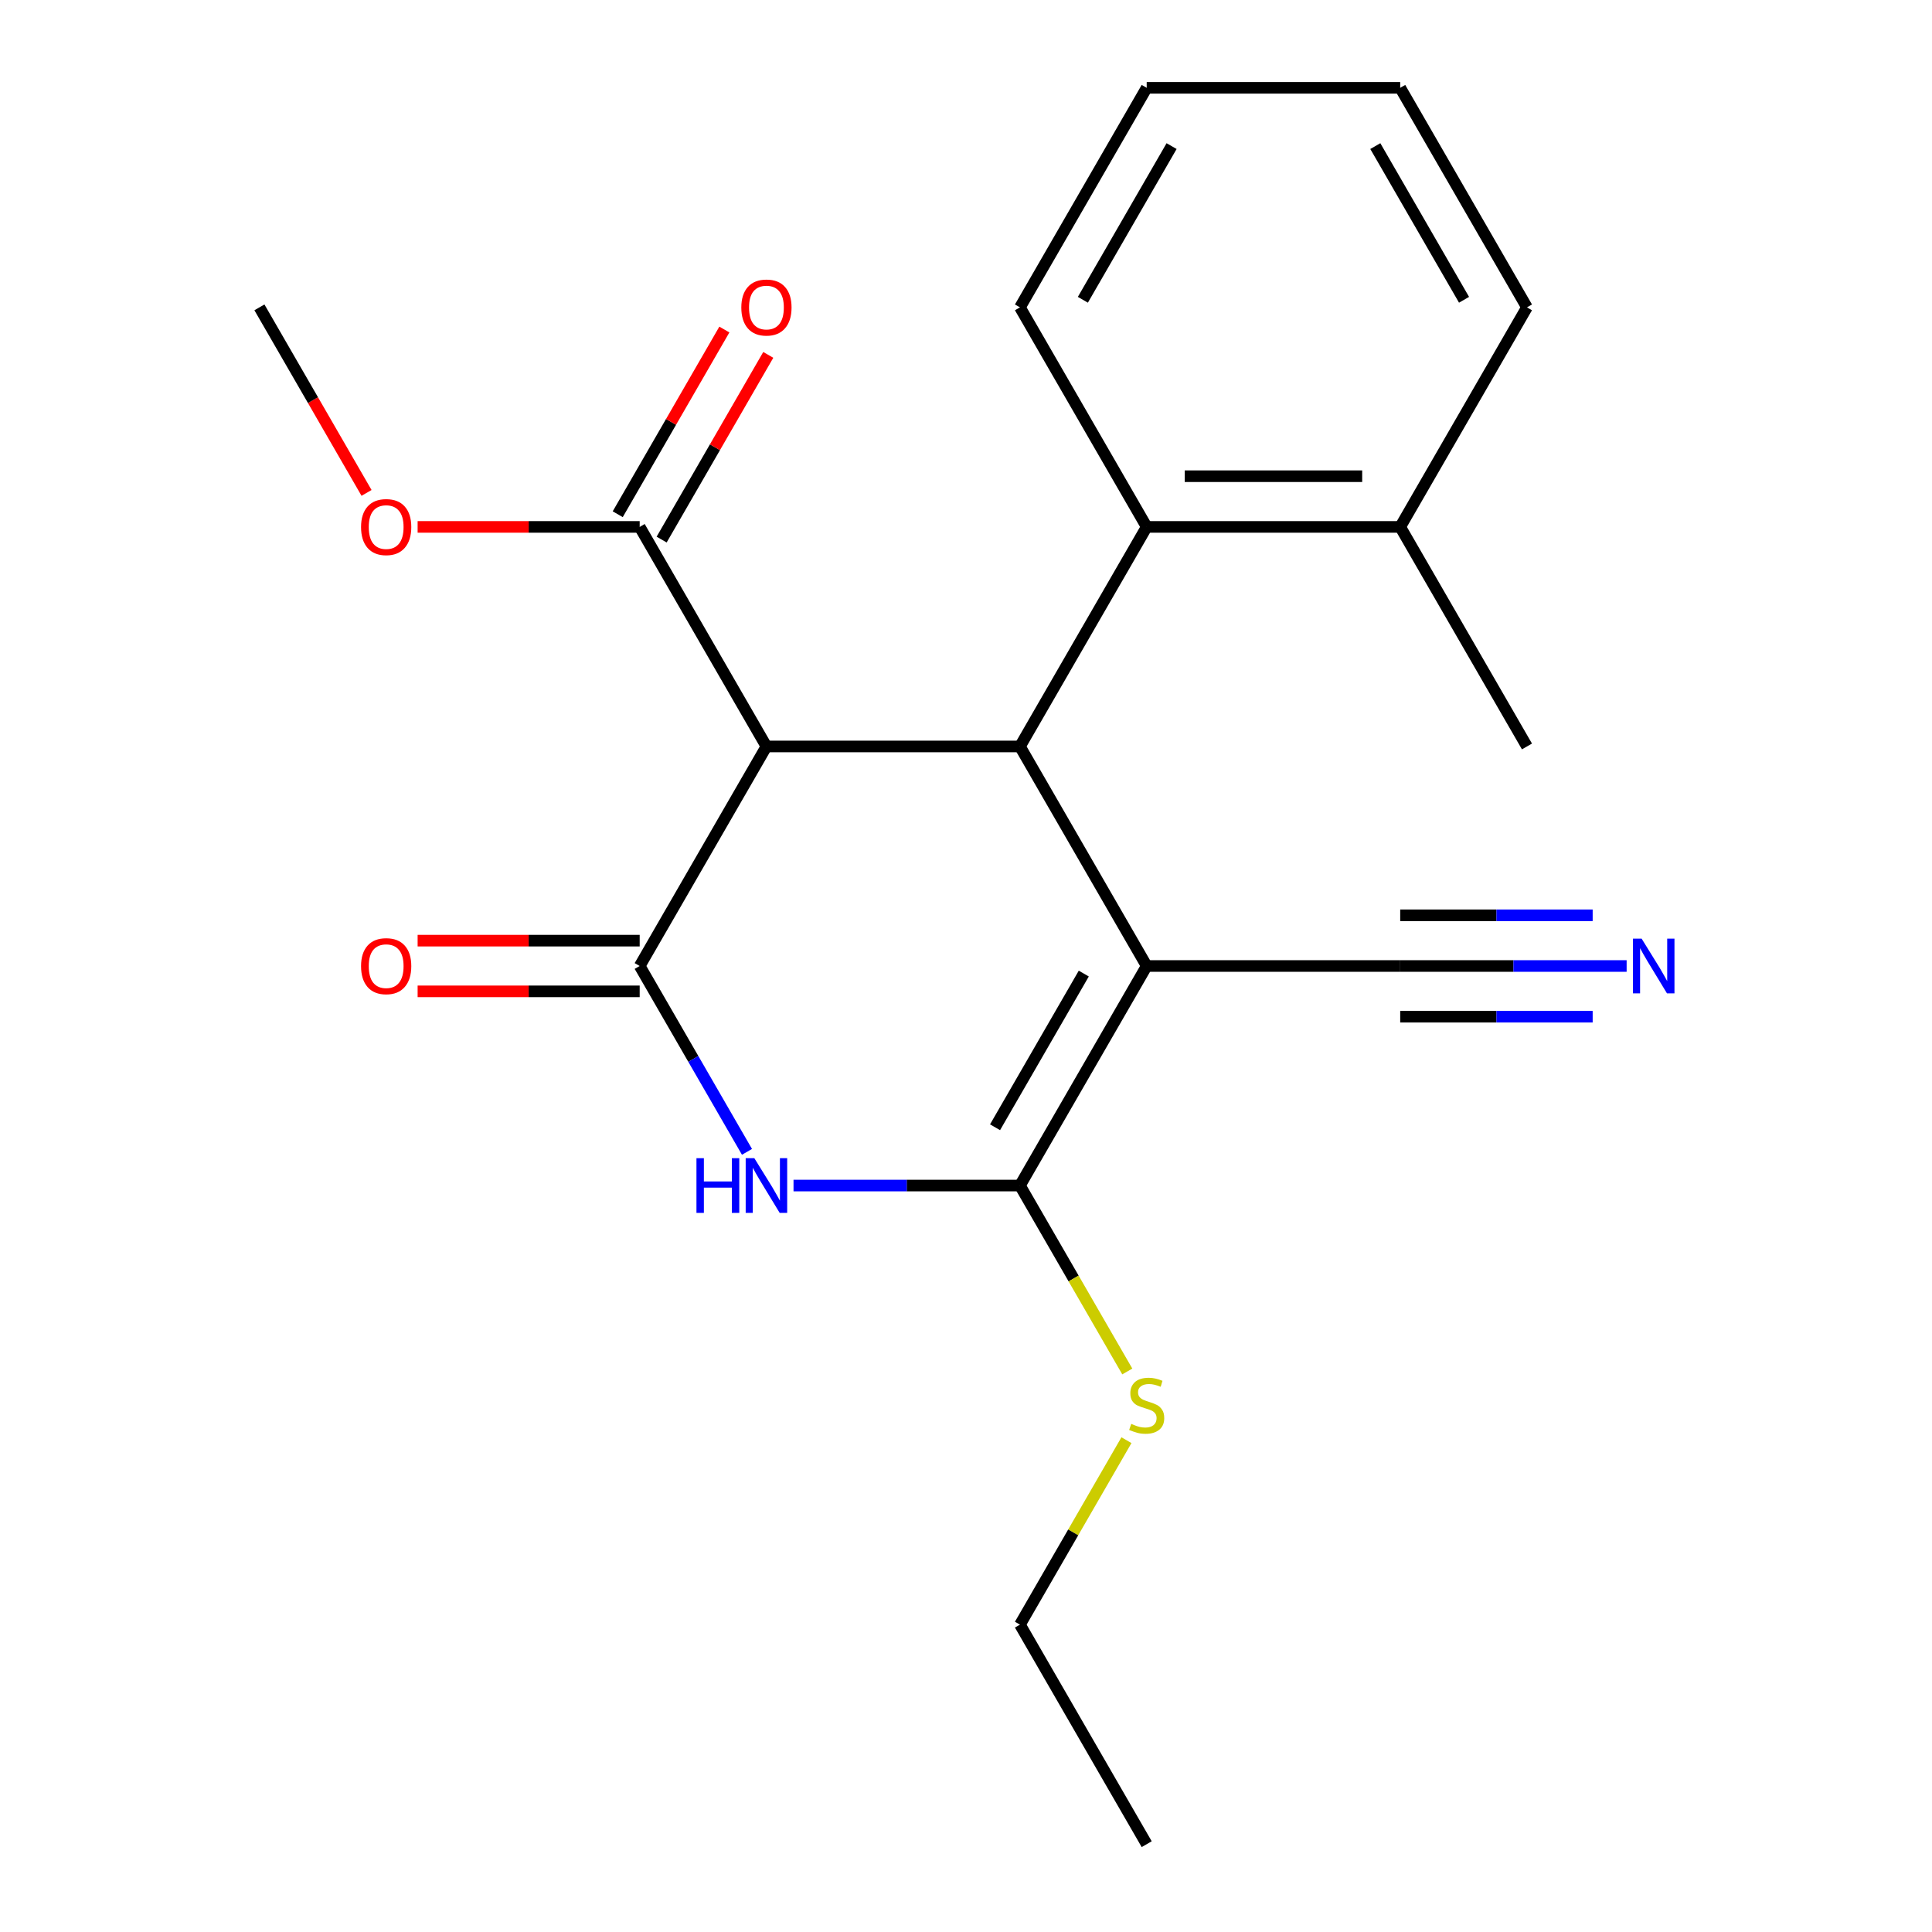 <?xml version='1.0' encoding='iso-8859-1'?>
<svg version='1.1' baseProfile='full'
              xmlns='http://www.w3.org/2000/svg'
                      xmlns:rdkit='http://www.rdkit.org/xml'
                      xmlns:xlink='http://www.w3.org/1999/xlink'
                  xml:space='preserve'
width='1000px' height='1000px' viewBox='0 0 1000 1000'>
<!-- END OF HEADER -->
<rect style='opacity:1.0;fill:#FFFFFF;stroke:none' width='1000' height='1000' x='0' y='0'> </rect>
<path class='bond-1' d='M 593.53,500 L 527.922,613.636' style='fill:none;fill-rule:evenodd;stroke:#000000;stroke-width:6px;stroke-linecap:butt;stroke-linejoin:miter;stroke-opacity:1' />
<path class='bond-1' d='M 560.962,503.924 L 515.036,583.469' style='fill:none;fill-rule:evenodd;stroke:#000000;stroke-width:6px;stroke-linecap:butt;stroke-linejoin:miter;stroke-opacity:1' />
<path class='bond-3' d='M 593.53,500 L 527.922,386.364' style='fill:none;fill-rule:evenodd;stroke:#000000;stroke-width:6px;stroke-linecap:butt;stroke-linejoin:miter;stroke-opacity:1' />
<path class='bond-5' d='M 593.53,500 L 724.746,500' style='fill:none;fill-rule:evenodd;stroke:#000000;stroke-width:6px;stroke-linecap:butt;stroke-linejoin:miter;stroke-opacity:1' />
<path class='bond-0' d='M 331.098,500 L 396.706,386.364' style='fill:none;fill-rule:evenodd;stroke:#000000;stroke-width:6px;stroke-linecap:butt;stroke-linejoin:miter;stroke-opacity:1' />
<path class='bond-9' d='M 331.098,486.878 L 273.63,486.878' style='fill:none;fill-rule:evenodd;stroke:#000000;stroke-width:6px;stroke-linecap:butt;stroke-linejoin:miter;stroke-opacity:1' />
<path class='bond-9' d='M 273.63,486.878 L 216.163,486.878' style='fill:none;fill-rule:evenodd;stroke:#FF0000;stroke-width:6px;stroke-linecap:butt;stroke-linejoin:miter;stroke-opacity:1' />
<path class='bond-9' d='M 331.098,513.122 L 273.63,513.122' style='fill:none;fill-rule:evenodd;stroke:#000000;stroke-width:6px;stroke-linecap:butt;stroke-linejoin:miter;stroke-opacity:1' />
<path class='bond-9' d='M 273.63,513.122 L 216.163,513.122' style='fill:none;fill-rule:evenodd;stroke:#FF0000;stroke-width:6px;stroke-linecap:butt;stroke-linejoin:miter;stroke-opacity:1' />
<path class='bond-22' d='M 331.098,500 L 358.868,548.098' style='fill:none;fill-rule:evenodd;stroke:#000000;stroke-width:6px;stroke-linecap:butt;stroke-linejoin:miter;stroke-opacity:1' />
<path class='bond-22' d='M 358.868,548.098 L 386.637,596.196' style='fill:none;fill-rule:evenodd;stroke:#0000FF;stroke-width:6px;stroke-linecap:butt;stroke-linejoin:miter;stroke-opacity:1' />
<path class='bond-2' d='M 527.922,613.636 L 469.324,613.636' style='fill:none;fill-rule:evenodd;stroke:#000000;stroke-width:6px;stroke-linecap:butt;stroke-linejoin:miter;stroke-opacity:1' />
<path class='bond-2' d='M 469.324,613.636 L 410.727,613.636' style='fill:none;fill-rule:evenodd;stroke:#0000FF;stroke-width:6px;stroke-linecap:butt;stroke-linejoin:miter;stroke-opacity:1' />
<path class='bond-10' d='M 527.922,613.636 L 555.703,661.754' style='fill:none;fill-rule:evenodd;stroke:#000000;stroke-width:6px;stroke-linecap:butt;stroke-linejoin:miter;stroke-opacity:1' />
<path class='bond-10' d='M 555.703,661.754 L 583.484,709.872' style='fill:none;fill-rule:evenodd;stroke:#CCCC00;stroke-width:6px;stroke-linecap:butt;stroke-linejoin:miter;stroke-opacity:1' />
<path class='bond-4' d='M 527.922,386.364 L 396.706,386.364' style='fill:none;fill-rule:evenodd;stroke:#000000;stroke-width:6px;stroke-linecap:butt;stroke-linejoin:miter;stroke-opacity:1' />
<path class='bond-6' d='M 527.922,386.364 L 593.53,272.727' style='fill:none;fill-rule:evenodd;stroke:#000000;stroke-width:6px;stroke-linecap:butt;stroke-linejoin:miter;stroke-opacity:1' />
<path class='bond-7' d='M 396.706,386.364 L 331.098,272.727' style='fill:none;fill-rule:evenodd;stroke:#000000;stroke-width:6px;stroke-linecap:butt;stroke-linejoin:miter;stroke-opacity:1' />
<path class='bond-8' d='M 724.746,500 L 783.344,500' style='fill:none;fill-rule:evenodd;stroke:#000000;stroke-width:6px;stroke-linecap:butt;stroke-linejoin:miter;stroke-opacity:1' />
<path class='bond-8' d='M 783.344,500 L 841.942,500' style='fill:none;fill-rule:evenodd;stroke:#0000FF;stroke-width:6px;stroke-linecap:butt;stroke-linejoin:miter;stroke-opacity:1' />
<path class='bond-8' d='M 724.746,526.243 L 774.554,526.243' style='fill:none;fill-rule:evenodd;stroke:#000000;stroke-width:6px;stroke-linecap:butt;stroke-linejoin:miter;stroke-opacity:1' />
<path class='bond-8' d='M 774.554,526.243 L 824.362,526.243' style='fill:none;fill-rule:evenodd;stroke:#0000FF;stroke-width:6px;stroke-linecap:butt;stroke-linejoin:miter;stroke-opacity:1' />
<path class='bond-8' d='M 724.746,473.757 L 774.554,473.757' style='fill:none;fill-rule:evenodd;stroke:#000000;stroke-width:6px;stroke-linecap:butt;stroke-linejoin:miter;stroke-opacity:1' />
<path class='bond-8' d='M 774.554,473.757 L 824.362,473.757' style='fill:none;fill-rule:evenodd;stroke:#0000FF;stroke-width:6px;stroke-linecap:butt;stroke-linejoin:miter;stroke-opacity:1' />
<path class='bond-12' d='M 593.53,272.727 L 724.746,272.727' style='fill:none;fill-rule:evenodd;stroke:#000000;stroke-width:6px;stroke-linecap:butt;stroke-linejoin:miter;stroke-opacity:1' />
<path class='bond-12' d='M 613.213,246.484 L 705.064,246.484' style='fill:none;fill-rule:evenodd;stroke:#000000;stroke-width:6px;stroke-linecap:butt;stroke-linejoin:miter;stroke-opacity:1' />
<path class='bond-14' d='M 593.53,272.727 L 527.922,159.091' style='fill:none;fill-rule:evenodd;stroke:#000000;stroke-width:6px;stroke-linecap:butt;stroke-linejoin:miter;stroke-opacity:1' />
<path class='bond-11' d='M 342.462,279.288 L 370.058,231.49' style='fill:none;fill-rule:evenodd;stroke:#000000;stroke-width:6px;stroke-linecap:butt;stroke-linejoin:miter;stroke-opacity:1' />
<path class='bond-11' d='M 370.058,231.49 L 397.654,183.692' style='fill:none;fill-rule:evenodd;stroke:#FF0000;stroke-width:6px;stroke-linecap:butt;stroke-linejoin:miter;stroke-opacity:1' />
<path class='bond-11' d='M 319.735,266.166 L 347.331,218.368' style='fill:none;fill-rule:evenodd;stroke:#000000;stroke-width:6px;stroke-linecap:butt;stroke-linejoin:miter;stroke-opacity:1' />
<path class='bond-11' d='M 347.331,218.368 L 374.927,170.571' style='fill:none;fill-rule:evenodd;stroke:#FF0000;stroke-width:6px;stroke-linecap:butt;stroke-linejoin:miter;stroke-opacity:1' />
<path class='bond-13' d='M 331.098,272.727 L 273.63,272.727' style='fill:none;fill-rule:evenodd;stroke:#000000;stroke-width:6px;stroke-linecap:butt;stroke-linejoin:miter;stroke-opacity:1' />
<path class='bond-13' d='M 273.63,272.727 L 216.163,272.727' style='fill:none;fill-rule:evenodd;stroke:#FF0000;stroke-width:6px;stroke-linecap:butt;stroke-linejoin:miter;stroke-opacity:1' />
<path class='bond-16' d='M 583.045,745.433 L 555.484,793.171' style='fill:none;fill-rule:evenodd;stroke:#CCCC00;stroke-width:6px;stroke-linecap:butt;stroke-linejoin:miter;stroke-opacity:1' />
<path class='bond-16' d='M 555.484,793.171 L 527.922,840.909' style='fill:none;fill-rule:evenodd;stroke:#000000;stroke-width:6px;stroke-linecap:butt;stroke-linejoin:miter;stroke-opacity:1' />
<path class='bond-15' d='M 724.746,272.727 L 790.354,386.364' style='fill:none;fill-rule:evenodd;stroke:#000000;stroke-width:6px;stroke-linecap:butt;stroke-linejoin:miter;stroke-opacity:1' />
<path class='bond-17' d='M 724.746,272.727 L 790.354,159.091' style='fill:none;fill-rule:evenodd;stroke:#000000;stroke-width:6px;stroke-linecap:butt;stroke-linejoin:miter;stroke-opacity:1' />
<path class='bond-18' d='M 189.721,255.127 L 161.997,207.109' style='fill:none;fill-rule:evenodd;stroke:#FF0000;stroke-width:6px;stroke-linecap:butt;stroke-linejoin:miter;stroke-opacity:1' />
<path class='bond-18' d='M 161.997,207.109 L 134.274,159.091' style='fill:none;fill-rule:evenodd;stroke:#000000;stroke-width:6px;stroke-linecap:butt;stroke-linejoin:miter;stroke-opacity:1' />
<path class='bond-19' d='M 527.922,159.091 L 593.53,45.455' style='fill:none;fill-rule:evenodd;stroke:#000000;stroke-width:6px;stroke-linecap:butt;stroke-linejoin:miter;stroke-opacity:1' />
<path class='bond-19' d='M 560.491,155.167 L 606.416,75.622' style='fill:none;fill-rule:evenodd;stroke:#000000;stroke-width:6px;stroke-linecap:butt;stroke-linejoin:miter;stroke-opacity:1' />
<path class='bond-20' d='M 527.922,840.909 L 593.53,954.545' style='fill:none;fill-rule:evenodd;stroke:#000000;stroke-width:6px;stroke-linecap:butt;stroke-linejoin:miter;stroke-opacity:1' />
<path class='bond-23' d='M 790.354,159.091 L 724.746,45.455' style='fill:none;fill-rule:evenodd;stroke:#000000;stroke-width:6px;stroke-linecap:butt;stroke-linejoin:miter;stroke-opacity:1' />
<path class='bond-23' d='M 757.786,155.167 L 711.86,75.622' style='fill:none;fill-rule:evenodd;stroke:#000000;stroke-width:6px;stroke-linecap:butt;stroke-linejoin:miter;stroke-opacity:1' />
<path class='bond-21' d='M 593.53,45.455 L 724.746,45.455' style='fill:none;fill-rule:evenodd;stroke:#000000;stroke-width:6px;stroke-linecap:butt;stroke-linejoin:miter;stroke-opacity:1' />
<path  class='atom-3' d='M 360.486 599.476
L 364.326 599.476
L 364.326 611.516
L 378.806 611.516
L 378.806 599.476
L 382.646 599.476
L 382.646 627.796
L 378.806 627.796
L 378.806 614.716
L 364.326 614.716
L 364.326 627.796
L 360.486 627.796
L 360.486 599.476
' fill='#0000FF'/>
<path  class='atom-3' d='M 390.446 599.476
L 399.726 614.476
Q 400.646 615.956, 402.126 618.636
Q 403.606 621.316, 403.686 621.476
L 403.686 599.476
L 407.446 599.476
L 407.446 627.796
L 403.566 627.796
L 393.606 611.396
Q 392.446 609.476, 391.206 607.276
Q 390.006 605.076, 389.646 604.396
L 389.646 627.796
L 385.966 627.796
L 385.966 599.476
L 390.446 599.476
' fill='#0000FF'/>
<path  class='atom-9' d='M 849.702 485.84
L 858.982 500.84
Q 859.902 502.32, 861.382 505
Q 862.862 507.68, 862.942 507.84
L 862.942 485.84
L 866.702 485.84
L 866.702 514.16
L 862.822 514.16
L 852.862 497.76
Q 851.702 495.84, 850.462 493.64
Q 849.262 491.44, 848.902 490.76
L 848.902 514.16
L 845.222 514.16
L 845.222 485.84
L 849.702 485.84
' fill='#0000FF'/>
<path  class='atom-10' d='M 186.882 500.08
Q 186.882 493.28, 190.242 489.48
Q 193.602 485.68, 199.882 485.68
Q 206.162 485.68, 209.522 489.48
Q 212.882 493.28, 212.882 500.08
Q 212.882 506.96, 209.482 510.88
Q 206.082 514.76, 199.882 514.76
Q 193.642 514.76, 190.242 510.88
Q 186.882 507, 186.882 500.08
M 199.882 511.56
Q 204.202 511.56, 206.522 508.68
Q 208.882 505.76, 208.882 500.08
Q 208.882 494.52, 206.522 491.72
Q 204.202 488.88, 199.882 488.88
Q 195.562 488.88, 193.202 491.68
Q 190.882 494.48, 190.882 500.08
Q 190.882 505.8, 193.202 508.68
Q 195.562 511.56, 199.882 511.56
' fill='#FF0000'/>
<path  class='atom-11' d='M 585.53 736.993
Q 585.85 737.113, 587.17 737.673
Q 588.49 738.233, 589.93 738.593
Q 591.41 738.913, 592.85 738.913
Q 595.53 738.913, 597.09 737.633
Q 598.65 736.313, 598.65 734.033
Q 598.65 732.473, 597.85 731.513
Q 597.09 730.553, 595.89 730.033
Q 594.69 729.513, 592.69 728.913
Q 590.17 728.153, 588.65 727.433
Q 587.17 726.713, 586.09 725.193
Q 585.05 723.673, 585.05 721.113
Q 585.05 717.553, 587.45 715.353
Q 589.89 713.153, 594.69 713.153
Q 597.97 713.153, 601.69 714.713
L 600.77 717.793
Q 597.37 716.393, 594.81 716.393
Q 592.05 716.393, 590.53 717.553
Q 589.01 718.673, 589.05 720.633
Q 589.05 722.153, 589.81 723.073
Q 590.61 723.993, 591.73 724.513
Q 592.89 725.033, 594.81 725.633
Q 597.37 726.433, 598.89 727.233
Q 600.41 728.033, 601.49 729.673
Q 602.61 731.273, 602.61 734.033
Q 602.61 737.953, 599.97 740.073
Q 597.37 742.153, 593.01 742.153
Q 590.49 742.153, 588.57 741.593
Q 586.69 741.073, 584.45 740.153
L 585.53 736.993
' fill='#CCCC00'/>
<path  class='atom-12' d='M 383.706 159.171
Q 383.706 152.371, 387.066 148.571
Q 390.426 144.771, 396.706 144.771
Q 402.986 144.771, 406.346 148.571
Q 409.706 152.371, 409.706 159.171
Q 409.706 166.051, 406.306 169.971
Q 402.906 173.851, 396.706 173.851
Q 390.466 173.851, 387.066 169.971
Q 383.706 166.091, 383.706 159.171
M 396.706 170.651
Q 401.026 170.651, 403.346 167.771
Q 405.706 164.851, 405.706 159.171
Q 405.706 153.611, 403.346 150.811
Q 401.026 147.971, 396.706 147.971
Q 392.386 147.971, 390.026 150.771
Q 387.706 153.571, 387.706 159.171
Q 387.706 164.891, 390.026 167.771
Q 392.386 170.651, 396.706 170.651
' fill='#FF0000'/>
<path  class='atom-14' d='M 186.882 272.807
Q 186.882 266.007, 190.242 262.207
Q 193.602 258.407, 199.882 258.407
Q 206.162 258.407, 209.522 262.207
Q 212.882 266.007, 212.882 272.807
Q 212.882 279.687, 209.482 283.607
Q 206.082 287.487, 199.882 287.487
Q 193.642 287.487, 190.242 283.607
Q 186.882 279.727, 186.882 272.807
M 199.882 284.287
Q 204.202 284.287, 206.522 281.407
Q 208.882 278.487, 208.882 272.807
Q 208.882 267.247, 206.522 264.447
Q 204.202 261.607, 199.882 261.607
Q 195.562 261.607, 193.202 264.407
Q 190.882 267.207, 190.882 272.807
Q 190.882 278.527, 193.202 281.407
Q 195.562 284.287, 199.882 284.287
' fill='#FF0000'/>
</svg>
